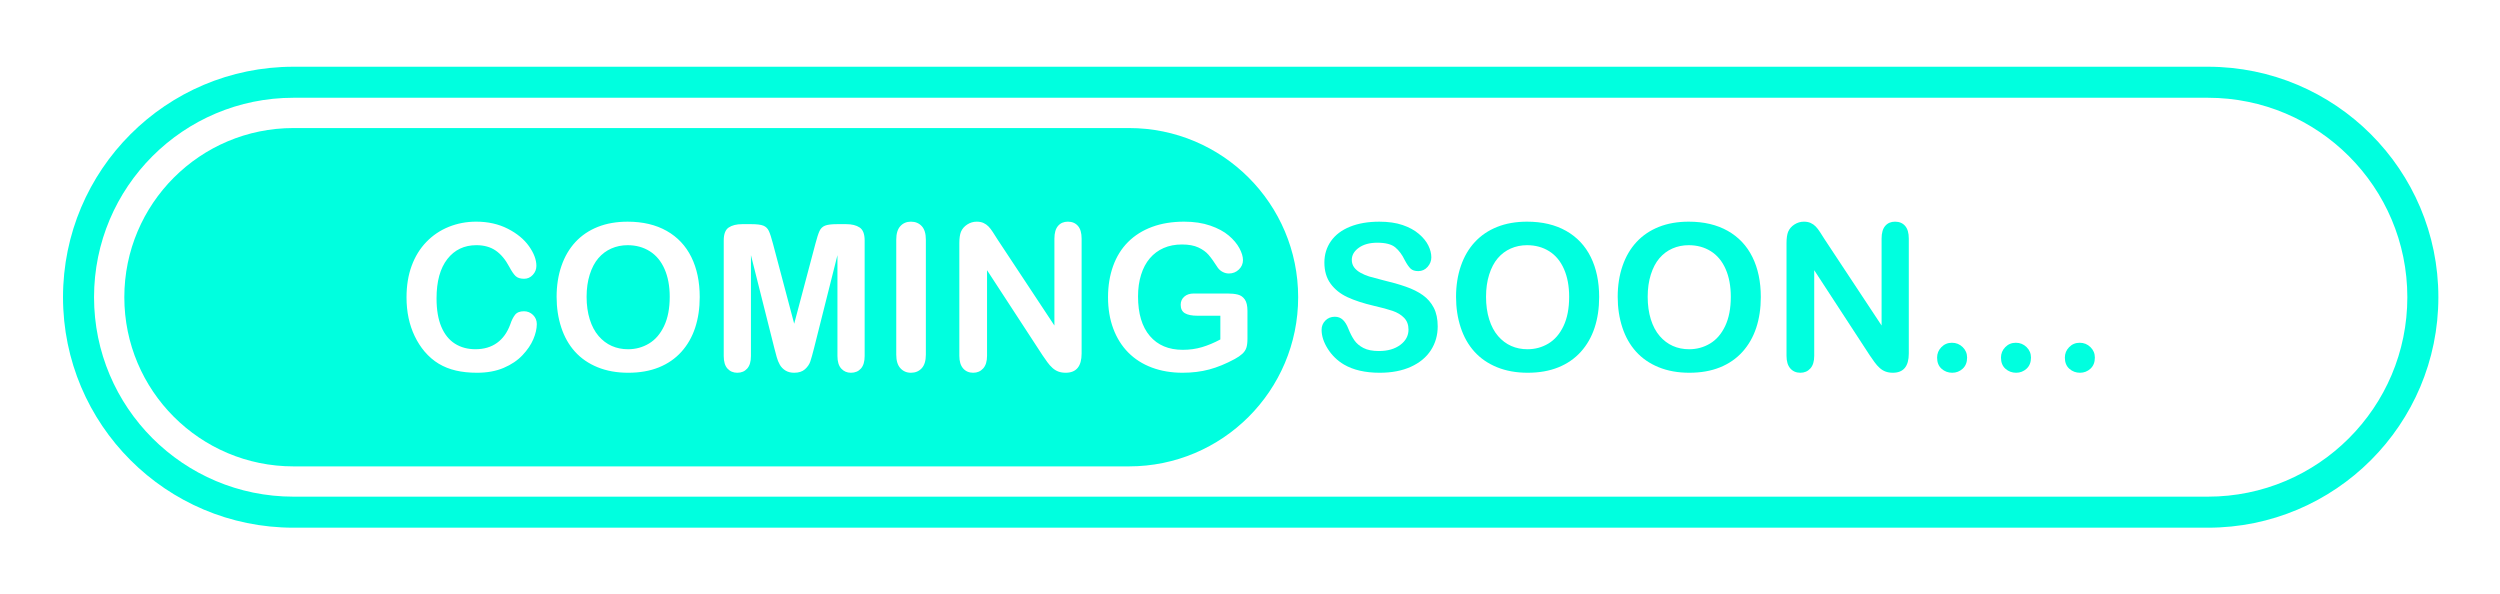 <svg xmlns="http://www.w3.org/2000/svg" xmlns:xlink="http://www.w3.org/1999/xlink" id="Layer_1" x="0px" y="0px" viewBox="0 0 5205.33 1237.33" style="enable-background:new 0 0 5205.33 1237.33;" xml:space="preserve"><style type="text/css">	.st0{fill:#00FFDF;}</style><g>	<path class="st0" d="M2993.49,679.63c0,18.4-4.74,34.93-14.21,49.59c-9.48,14.66-23.34,26.15-41.61,34.45  c-18.26,8.3-39.91,12.45-64.95,12.45c-30.02,0-54.78-5.67-74.29-17.02c-13.83-8.16-25.08-19.06-33.72-32.68  c-8.65-13.62-12.97-26.87-12.97-39.74c0-7.47,2.59-13.87,7.78-19.19c5.19-5.32,11.79-7.99,19.82-7.99c6.5,0,12,2.08,16.5,6.23  c4.49,4.15,8.33,10.31,11.52,18.47c3.87,9.68,8.06,17.78,12.55,24.28c4.49,6.5,10.82,11.86,18.99,16.08  c8.16,4.22,18.88,6.33,32.16,6.33c18.26,0,33.1-4.25,44.51-12.76c11.41-8.51,17.12-19.12,17.12-31.85c0-10.1-3.08-18.29-9.23-24.59  c-6.16-6.29-14.11-11.1-23.86-14.42c-9.75-3.32-22.79-6.85-39.11-10.58c-21.86-5.12-40.15-11.1-54.89-17.95  c-14.73-6.85-26.42-16.19-35.07-28.01c-8.65-11.83-12.97-26.53-12.97-44.09c0-16.74,4.57-31.61,13.7-44.61  c9.13-13,22.34-23,39.63-29.98c17.29-6.98,37.63-10.48,61.01-10.48c18.68,0,34.83,2.32,48.45,6.95  c13.62,4.64,24.93,10.79,33.93,18.47c8.99,7.68,15.56,15.74,19.71,24.17c4.15,8.44,6.23,16.67,6.23,24.69  c0,7.33-2.59,13.94-7.78,19.82c-5.19,5.88-11.66,8.82-19.4,8.82c-7.06,0-12.42-1.76-16.08-5.29c-3.67-3.53-7.65-9.3-11.93-17.33  c-5.53-11.48-12.17-20.44-19.92-26.87c-7.75-6.43-20.2-9.65-37.35-9.65c-15.91,0-28.74,3.5-38.49,10.48  c-9.75,6.99-14.63,15.39-14.63,25.21c0,6.09,1.66,11.34,4.98,15.77c3.32,4.43,7.89,8.23,13.7,11.41  c5.81,3.18,11.69,5.67,17.64,7.47c5.95,1.8,15.77,4.43,29.47,7.89c17.15,4.01,32.68,8.44,46.59,13.28  c13.9,4.84,25.73,10.72,35.48,17.64c9.75,6.92,17.36,15.67,22.83,26.25C2990.75,651.31,2993.49,664.28,2993.49,679.63z"></path>	<path class="st0" d="M3179.62,461.54c31.54,0,58.62,6.4,81.24,19.19c22.62,12.8,39.74,30.99,51.36,54.57  c11.62,23.59,17.43,51.29,17.43,83.11c0,23.52-3.18,44.89-9.55,64.12c-6.36,19.23-15.91,35.9-28.64,50.01  c-12.73,14.11-28.36,24.9-46.9,32.37c-18.54,7.47-39.77,11.21-63.7,11.21c-23.79,0-45.1-3.84-63.91-11.52  c-18.81-7.68-34.52-18.5-47.1-32.47c-12.59-13.97-22.1-30.78-28.53-50.42c-6.43-19.64-9.65-40.88-9.65-63.7  c0-23.38,3.35-44.82,10.06-64.33c6.71-19.51,16.43-36.11,29.15-49.8c12.73-13.7,28.22-24.17,46.48-31.44  S3156.38,461.54,3179.62,461.54z M3267.19,618c0-22.27-3.6-41.57-10.79-57.89c-7.19-16.32-17.47-28.67-30.81-37.04  c-13.35-8.37-28.67-12.55-45.96-12.55c-12.31,0-23.69,2.32-34.13,6.95c-10.45,4.64-19.44,11.38-26.98,20.23  c-7.54,8.85-13.49,20.16-17.85,33.93c-4.36,13.77-6.54,29.23-6.54,46.38c0,17.29,2.18,32.92,6.54,46.9  c4.36,13.97,10.51,25.56,18.47,34.76c7.95,9.2,17.08,16.08,27.39,20.65c10.3,4.57,21.61,6.85,33.93,6.85  c15.77,0,30.26-3.94,43.47-11.83c13.21-7.89,23.72-20.06,31.54-36.52C3263.28,662.34,3267.19,642.07,3267.19,618z"></path>	<path class="st0" d="M3516.2,461.54c31.54,0,58.62,6.4,81.24,19.19c22.62,12.8,39.74,30.99,51.36,54.57  c11.62,23.59,17.43,51.29,17.43,83.11c0,23.52-3.18,44.89-9.55,64.12c-6.36,19.23-15.91,35.9-28.64,50.01  c-12.73,14.11-28.36,24.9-46.9,32.37c-18.54,7.47-39.77,11.21-63.7,11.21c-23.79,0-45.1-3.84-63.91-11.52  c-18.81-7.68-34.52-18.5-47.1-32.47c-12.59-13.97-22.1-30.78-28.53-50.42c-6.43-19.64-9.65-40.88-9.65-63.7  c0-23.38,3.35-44.82,10.06-64.33c6.71-19.51,16.43-36.11,29.15-49.8c12.73-13.7,28.22-24.17,46.48-31.44  C3472.2,465.18,3492.95,461.54,3516.2,461.54z M3603.76,618c0-22.27-3.6-41.57-10.79-57.89c-7.19-16.32-17.47-28.67-30.81-37.04  c-13.35-8.37-28.67-12.55-45.96-12.55c-12.31,0-23.69,2.32-34.13,6.95c-10.45,4.64-19.44,11.38-26.98,20.23  c-7.54,8.85-13.49,20.16-17.85,33.93c-4.36,13.77-6.54,29.23-6.54,46.38c0,17.29,2.18,32.92,6.54,46.9  c4.36,13.97,10.51,25.56,18.47,34.76c7.95,9.2,17.08,16.08,27.39,20.65c10.3,4.57,21.61,6.85,33.93,6.85  c15.77,0,30.26-3.94,43.47-11.83c13.21-7.89,23.72-20.06,31.54-36.52C3599.85,662.34,3603.76,642.07,3603.76,618z"></path>	<path class="st0" d="M3799.23,498.48l118.49,179.29V496.82c0-11.76,2.52-20.58,7.57-26.46c5.05-5.88,11.86-8.82,20.44-8.82  c8.85,0,15.84,2.94,20.96,8.82c5.12,5.88,7.68,14.7,7.68,26.46v239.25c0,26.7-11.07,40.05-33.2,40.05c-5.53,0-10.51-0.8-14.94-2.39  c-4.43-1.59-8.58-4.11-12.45-7.57c-3.87-3.46-7.47-7.5-10.79-12.14c-3.32-4.63-6.64-9.37-9.96-14.21L3777.45,562.6v178.25  c0,11.62-2.7,20.41-8.09,26.35c-5.4,5.95-12.31,8.92-20.75,8.92c-8.72,0-15.7-3.01-20.96-9.03c-5.26-6.02-7.89-14.77-7.89-26.25  V506.16c0-9.96,1.11-17.77,3.32-23.45c2.63-6.23,6.98-11.31,13.07-15.25c6.09-3.94,12.66-5.91,19.71-5.91  c5.53,0,10.27,0.9,14.21,2.7c3.94,1.8,7.4,4.22,10.38,7.26c2.97,3.04,6.02,6.99,9.13,11.83  C3792.7,488.18,3795.91,493.22,3799.23,498.48z"></path>	<path class="st0" d="M4064.84,776.12c-8.58,0-15.98-2.77-22.2-8.3c-6.23-5.53-9.34-13.28-9.34-23.24c0-8.44,2.97-15.7,8.92-21.79  c5.95-6.09,13.28-9.13,22-9.13c8.72,0,16.15,3.01,22.31,9.03c6.15,6.02,9.23,13.32,9.23,21.89c0,9.82-3.08,17.53-9.23,23.14  C4080.37,773.32,4073.14,776.12,4064.84,776.12z"></path>	<path class="st0" d="M4197.85,776.12c-8.58,0-15.98-2.77-22.2-8.3c-6.23-5.53-9.34-13.28-9.34-23.24c0-8.44,2.97-15.7,8.92-21.79  c5.95-6.09,13.28-9.13,22-9.13c8.72,0,16.15,3.01,22.31,9.03c6.15,6.02,9.23,13.32,9.23,21.89c0,9.82-3.08,17.53-9.23,23.14  C4213.38,773.32,4206.15,776.12,4197.85,776.12z"></path>	<path class="st0" d="M4330.86,776.12c-8.58,0-15.98-2.77-22.2-8.3c-6.23-5.53-9.34-13.28-9.34-23.24c0-8.44,2.97-15.7,8.92-21.79  c5.95-6.09,13.28-9.13,22-9.13s16.15,3.01,22.31,9.03c6.15,6.02,9.23,13.32,9.23,21.89c0,9.82-3.08,17.53-9.23,23.14  C4346.39,773.32,4339.16,776.12,4330.86,776.12z"></path>	<path class="st0" d="M4597.11,138.95H611.09c-265.03,0-479.89,214.85-479.89,479.89v0c0,265.03,214.85,479.89,479.89,479.89  h3986.02c265.03,0,479.89-214.85,479.89-479.89v0C5077,353.8,4862.15,138.95,4597.11,138.95z M5012.4,618.83  c0,229.36-185.93,415.29-415.29,415.29H611.09c-229.36,0-415.29-185.93-415.29-415.29v0c0-229.36,185.93-415.29,415.29-415.29  h3986.02C4826.47,203.55,5012.4,389.48,5012.4,618.83L5012.4,618.83z"></path>	<g>		<path class="st0" d="M2350.71,266.61H611.09c-194.53,0-352.23,157.7-352.23,352.23v0c0,194.53,157.7,352.23,352.23,352.23h1739.62   c194.53,0,352.23-157.7,352.23-352.23v0C2702.94,424.3,2545.24,266.61,2350.71,266.61z M1110.47,706.3   c-4.77,11.28-12.28,22.34-22.51,33.2c-10.24,10.86-23.31,19.68-39.22,26.46c-15.91,6.78-34.45,10.17-55.61,10.17   c-16.05,0-30.64-1.52-43.78-4.57c-13.14-3.04-25.08-7.78-35.79-14.21c-10.72-6.43-20.58-14.91-29.57-25.42   c-8.02-9.55-14.87-20.23-20.54-32.06c-5.67-11.83-9.93-24.45-12.76-37.87c-2.84-13.42-4.25-27.67-4.25-42.75   c0-24.49,3.56-46.41,10.69-65.78c7.12-19.37,17.33-35.93,30.61-49.7c13.28-13.76,28.84-24.24,46.69-31.44   c17.85-7.19,36.86-10.79,57.06-10.79c24.62,0,46.55,4.91,65.78,14.73c19.23,9.82,33.96,21.96,44.2,36.42   c10.24,14.46,15.36,28.12,15.36,40.98c0,7.06-2.49,13.28-7.47,18.68c-4.98,5.4-11,8.09-18.05,8.09c-7.89,0-13.8-1.87-17.74-5.6   c-3.94-3.74-8.34-10.17-13.18-19.3c-8.02-15.08-17.47-26.35-28.32-33.82c-10.86-7.47-24.25-11.21-40.15-11.21   c-25.32,0-45.48,9.62-60.49,28.84c-15.01,19.23-22.51,46.55-22.51,81.96c0,23.66,3.32,43.34,9.96,59.04   c6.64,15.7,16.05,27.43,28.22,35.17c12.17,7.75,26.42,11.62,42.75,11.62c17.71,0,32.68-4.39,44.93-13.18   c12.24-8.78,21.48-21.68,27.7-38.7c2.63-8.02,5.88-14.56,9.75-19.61c3.87-5.05,10.1-7.57,18.68-7.57c7.33,0,13.62,2.56,18.88,7.68   c5.26,5.12,7.89,11.48,7.89,19.09C1117.63,684.54,1115.25,695.02,1110.47,706.3z M1447.36,682.54   c-6.36,19.23-15.91,35.9-28.64,50.01c-12.73,14.11-28.36,24.9-46.9,32.37c-18.54,7.47-39.77,11.21-63.7,11.21   c-23.8,0-45.1-3.84-63.91-11.52c-18.82-7.68-34.52-18.5-47.1-32.47c-12.59-13.97-22.1-30.78-28.53-50.42   c-6.43-19.64-9.65-40.88-9.65-63.7c0-23.38,3.35-44.82,10.06-64.33c6.71-19.51,16.43-36.11,29.15-49.8   c12.73-13.7,28.22-24.17,46.48-31.44s39.01-10.89,62.25-10.89c31.54,0,58.62,6.4,81.24,19.19c22.62,12.8,39.74,30.99,51.36,54.57   c11.62,23.59,17.43,51.29,17.43,83.11C1456.91,641.94,1453.72,663.31,1447.36,682.54z M1800.33,741.26   c0,11.62-2.59,20.34-7.78,26.15c-5.19,5.81-12.14,8.72-20.85,8.72c-8.16,0-14.87-2.91-20.13-8.72   c-5.26-5.81-7.89-14.53-7.89-26.15v-210l-48.76,193.81c-3.18,12.59-5.78,21.82-7.78,27.7c-2.01,5.88-5.71,11.24-11.1,16.08   s-12.87,7.26-22.41,7.26c-7.19,0-13.28-1.56-18.26-4.67c-4.98-3.11-8.85-7.09-11.62-11.93c-2.77-4.84-4.95-10.2-6.54-16.08   c-1.59-5.88-3.22-12-4.88-18.36l-48.76-193.81v210c0,11.62-2.59,20.34-7.78,26.15c-5.19,5.81-12.07,8.72-20.65,8.72   c-8.3,0-15.08-2.87-20.34-8.61c-5.26-5.74-7.89-14.49-7.89-26.25V500.55c0-13.28,3.46-22.24,10.38-26.87   c6.92-4.63,16.25-6.95,28.01-6.95h19.09c11.48,0,19.82,1.04,25,3.11c5.19,2.08,9.03,5.81,11.52,11.21   c2.49,5.4,5.32,14.18,8.51,26.35l44.2,166.63l44.2-166.63c3.18-12.17,6.02-20.96,8.51-26.35c2.49-5.4,6.33-9.13,11.52-11.21   c5.19-2.08,13.52-3.11,25-3.11h19.09c11.76,0,21.09,2.32,28.01,6.95c6.92,4.64,10.38,13.59,10.38,26.87V741.26z M1927.74,738.56   c0,12.59-2.87,22-8.61,28.22c-5.74,6.23-13.25,9.34-22.51,9.34c-8.85,0-16.15-3.15-21.89-9.44c-5.74-6.29-8.61-15.67-8.61-28.12   V498.89c0-12.45,2.83-21.79,8.51-28.01c5.67-6.23,13-9.34,22-9.34c9.27,0,16.77,3.08,22.51,9.23c5.74,6.16,8.61,15.53,8.61,28.12   V738.56z M2252.07,736.07c0,26.7-11.07,40.05-33.2,40.05c-5.53,0-10.51-0.8-14.94-2.39c-4.43-1.59-8.58-4.11-12.45-7.57   c-3.88-3.46-7.47-7.5-10.79-12.14c-3.32-4.63-6.64-9.37-9.96-14.21L2055.15,562.6v178.25c0,11.62-2.7,20.41-8.09,26.35   c-5.39,5.95-12.31,8.92-20.75,8.92c-8.72,0-15.7-3.01-20.96-9.03c-5.26-6.02-7.89-14.77-7.89-26.25V506.16   c0-9.96,1.11-17.77,3.32-23.45c2.63-6.23,6.98-11.31,13.07-15.25c6.09-3.94,12.66-5.91,19.71-5.91c5.53,0,10.27,0.9,14.21,2.7   c3.94,1.8,7.4,4.22,10.38,7.26c2.97,3.04,6.02,6.99,9.13,11.83c3.11,4.84,6.33,9.89,9.65,15.15l118.49,179.29V496.82   c0-11.76,2.52-20.58,7.57-26.46c5.05-5.88,11.86-8.82,20.44-8.82c8.85,0,15.84,2.94,20.96,8.82c5.12,5.88,7.68,14.7,7.68,26.46   V736.07z M2597.36,705.57c0,7.75-0.76,13.94-2.28,18.57c-1.52,4.64-4.33,8.82-8.4,12.55c-4.08,3.74-9.31,7.33-15.67,10.79   c-18.4,9.96-36.11,17.22-53.12,21.79c-17.02,4.57-35.55,6.85-55.61,6.85c-23.38,0-44.69-3.6-63.91-10.79   c-19.23-7.19-35.62-17.64-49.18-31.33c-13.56-13.7-23.97-30.3-31.23-49.8c-7.26-19.51-10.89-41.29-10.89-65.36   c0-23.66,3.53-45.3,10.58-64.95c7.06-19.64,17.43-36.31,31.13-50.01c13.7-13.7,30.36-24.17,50.01-31.44   c19.64-7.26,41.92-10.89,66.82-10.89c20.47,0,38.6,2.73,54.37,8.2c15.77,5.47,28.56,12.35,38.39,20.65   c9.82,8.3,17.22,17.09,22.2,26.35c4.98,9.27,7.47,17.5,7.47,24.69c0,7.75-2.87,14.35-8.61,19.82c-5.74,5.47-12.63,8.2-20.65,8.2   c-4.43,0-8.68-1.04-12.76-3.11c-4.08-2.08-7.51-4.98-10.27-8.72c-7.61-11.9-14.04-20.89-19.3-26.98   c-5.26-6.09-12.35-11.21-21.27-15.36c-8.92-4.15-20.3-6.23-34.13-6.23c-14.25,0-26.98,2.46-38.18,7.37   c-11.21,4.91-20.79,12.04-28.74,21.37c-7.96,9.34-14.04,20.79-18.26,34.34c-4.22,13.56-6.33,28.57-6.33,45.03   c0,35.69,8.2,63.15,24.59,82.38c16.39,19.23,39.25,28.84,68.58,28.84c14.25,0,27.63-1.87,40.15-5.6   c12.52-3.74,25.21-9.06,38.08-15.98v-49.39h-47.73c-11.48,0-20.16-1.73-26.04-5.19c-5.88-3.46-8.82-9.34-8.82-17.64   c0-6.78,2.45-12.38,7.37-16.81c4.91-4.43,11.58-6.64,20.02-6.64h69.93c8.58,0,15.84,0.76,21.79,2.28   c5.95,1.52,10.75,4.91,14.42,10.17c3.66,5.26,5.5,13.14,5.5,23.66V705.57z"></path>		<path class="st0" d="M1352.84,523.07c-13.35-8.37-28.67-12.55-45.96-12.55c-12.31,0-23.69,2.32-34.13,6.95   c-10.45,4.64-19.44,11.38-26.98,20.23c-7.54,8.85-13.49,20.16-17.85,33.93c-4.36,13.77-6.54,29.23-6.54,46.38   c0,17.29,2.18,32.92,6.54,46.9c4.36,13.97,10.51,25.56,18.47,34.76c7.95,9.2,17.08,16.08,27.39,20.65   c10.3,4.57,21.61,6.85,33.93,6.85c15.77,0,30.26-3.94,43.47-11.83c13.21-7.89,23.72-20.06,31.54-36.52   c7.81-16.46,11.72-36.73,11.72-60.8c0-22.27-3.6-41.57-10.79-57.89C1376.46,543.79,1366.19,531.44,1352.84,523.07z"></path>	</g></g></svg>